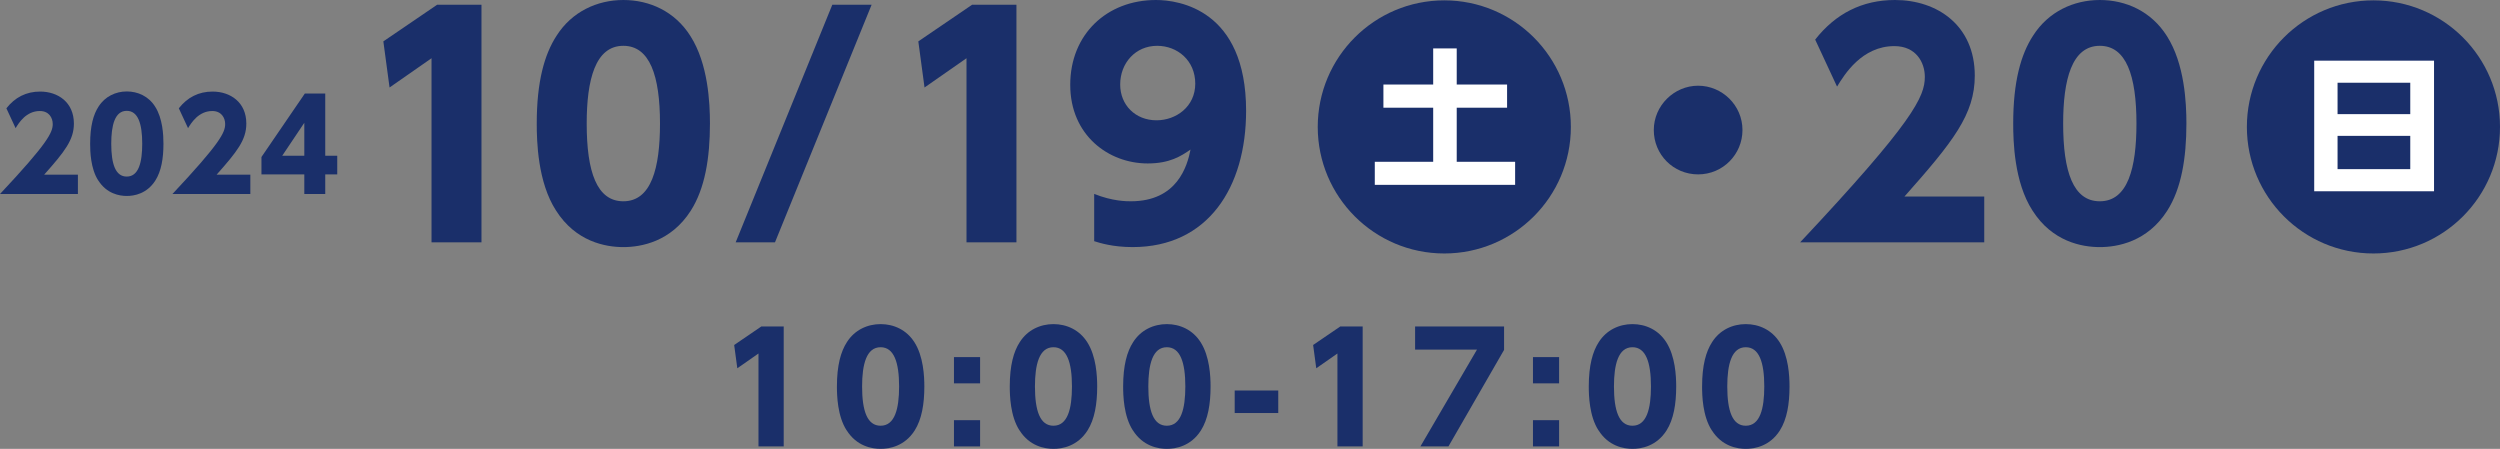<?xml version="1.0" encoding="UTF-8"?><svg id="_レイヤー_1" xmlns="http://www.w3.org/2000/svg" viewBox="0 0 422.92 75.93"><rect x="0" y="0" width="422.92" height="75.93" fill="#808080" stroke="none"/><defs><style>.cls-1{fill:#fff;}.cls-2{fill:#1a2f6a;}</style></defs><path class="cls-2" d="m73.95.8h7.5v40.2h-8.45V9.85l-7.1,4.95-1.05-7.8,9.1-6.2Z"/><path class="cls-2" d="m94.05,35.6c-3.1-4.8-3.25-11.75-3.25-14.7,0-7.1,1.3-11.7,3.35-14.85,2.6-4.1,6.9-6.05,11.3-6.05s8.7,1.9,11.35,6.1c3,4.7,3.3,11.3,3.3,14.8,0,5.85-.85,11-3.25,14.75-3.35,5.25-8.4,6.15-11.4,6.15s-8.05-.9-11.4-6.2Zm17.6-14.7c0-8.15-1.75-13.15-6.2-13.15-4.75,0-6.2,5.75-6.2,13.15,0,8.15,1.7,13.15,6.2,13.15,4.75,0,6.2-5.65,6.2-13.15Z"/><path class="cls-2" d="m147.45.8l-16.35,40.2h-6.65L140.8.8h6.65Z"/><path class="cls-2" d="m164.45.8h7.5v40.2h-8.45V9.85l-7.1,4.95-1.05-7.8,9.1-6.2Z"/><path class="cls-2" d="m185.1,32.8c3.1,1.25,5.5,1.25,6.2,1.25,7.85,0,9.55-5.95,10.1-8.75-1.6,1.1-3.5,2.35-7.25,2.35-6.6,0-13.1-4.75-13.1-13.3s6.2-14.35,14.5-14.35c3.85,0,15.25,1.6,15.25,18.75,0,12.95-6.45,23.05-19.2,23.05-3.35,0-5.55-.7-6.5-1v-8Zm10.55-12.45c3.3,0,6.55-2.3,6.55-6.2s-3-6.4-6.45-6.4c-3.65,0-6.25,2.9-6.25,6.55,0,3.45,2.55,6.05,6.15,6.05Z"/><path class="cls-2" d="m128.79,55.23h3.79v20.29h-4.27v-15.72l-3.58,2.5-.53-3.94,4.59-3.13Z"/><path class="cls-2" d="m143.22,72.8c-1.56-2.42-1.64-5.93-1.64-7.42,0-3.58.66-5.91,1.69-7.5,1.31-2.07,3.48-3.05,5.7-3.05s4.39.96,5.73,3.08c1.51,2.37,1.67,5.7,1.67,7.47,0,2.95-.43,5.55-1.64,7.45-1.69,2.65-4.24,3.1-5.75,3.1s-4.06-.45-5.75-3.13Zm8.88-7.42c0-4.11-.88-6.64-3.13-6.64-2.4,0-3.13,2.9-3.13,6.64,0,4.11.86,6.64,3.13,6.64,2.4,0,3.13-2.85,3.13-6.64Z"/><path class="cls-2" d="m165.8,60.41v4.44h-4.42v-4.44h4.42Zm0,10.67v4.44h-4.42v-4.44h4.42Z"/><path class="cls-2" d="m172.46,72.8c-1.56-2.42-1.64-5.93-1.64-7.42,0-3.58.66-5.91,1.69-7.5,1.31-2.07,3.48-3.05,5.7-3.05s4.39.96,5.73,3.08c1.51,2.37,1.67,5.7,1.67,7.47,0,2.95-.43,5.55-1.64,7.45-1.69,2.65-4.24,3.1-5.75,3.1s-4.06-.45-5.75-3.13Zm8.88-7.42c0-4.11-.88-6.64-3.13-6.64-2.4,0-3.13,2.9-3.13,6.64,0,4.11.86,6.64,3.13,6.64,2.4,0,3.13-2.85,3.13-6.64Z"/><path class="cls-2" d="m191.64,72.8c-1.56-2.42-1.64-5.93-1.64-7.42,0-3.58.66-5.91,1.69-7.5,1.31-2.07,3.48-3.05,5.7-3.05s4.39.96,5.73,3.08c1.51,2.37,1.67,5.7,1.67,7.47,0,2.95-.43,5.55-1.64,7.45-1.69,2.65-4.24,3.1-5.75,3.1s-4.06-.45-5.75-3.13Zm8.88-7.42c0-4.11-.88-6.64-3.13-6.64-2.4,0-3.13,2.9-3.13,6.64,0,4.11.86,6.64,3.13,6.64,2.4,0,3.13-2.85,3.13-6.64Z"/><path class="cls-2" d="m216.24,66.06v3.81h-7.37v-3.81h7.37Z"/><path class="cls-2" d="m226.73,55.23h3.79v20.29h-4.27v-15.72l-3.58,2.5-.53-3.94,4.59-3.13Z"/><path class="cls-2" d="m254.44,55.23v3.96l-9.41,16.33h-4.74l9.57-16.38h-10.47v-3.91h15.07Z"/><path class="cls-2" d="m263.75,60.41v4.44h-4.42v-4.44h4.42Zm0,10.67v4.44h-4.42v-4.44h4.42Z"/><path class="cls-2" d="m270.41,72.8c-1.56-2.42-1.64-5.93-1.64-7.42,0-3.58.66-5.91,1.69-7.5,1.31-2.07,3.48-3.05,5.7-3.05s4.39.96,5.73,3.08c1.51,2.37,1.67,5.7,1.67,7.47,0,2.95-.43,5.55-1.64,7.45-1.69,2.65-4.24,3.1-5.75,3.1s-4.06-.45-5.75-3.13Zm8.88-7.42c0-4.11-.88-6.64-3.13-6.64-2.4,0-3.13,2.9-3.13,6.64,0,4.11.86,6.64,3.13,6.64,2.4,0,3.13-2.85,3.13-6.64Z"/><path class="cls-2" d="m289.58,72.8c-1.57-2.42-1.64-5.93-1.64-7.42,0-3.58.66-5.91,1.69-7.5,1.31-2.07,3.48-3.05,5.7-3.05s4.39.96,5.73,3.08c1.51,2.37,1.67,5.7,1.67,7.47,0,2.95-.43,5.55-1.64,7.45-1.69,2.65-4.24,3.1-5.75,3.1s-4.06-.45-5.75-3.13Zm8.88-7.42c0-4.11-.88-6.64-3.13-6.64-2.4,0-3.13,2.9-3.13,6.64,0,4.11.86,6.64,3.13,6.64,2.4,0,3.13-2.85,3.13-6.64Z"/><circle class="cls-2" cx="244.33" cy="21.47" r="21.41"/><path class="cls-1" d="m242.46,8.19h3.97v6.11h8.52v3.92h-8.52v9.15h9.88v3.9h-23.74v-3.9h9.88v-9.15h-8.42v-3.92h8.42v-6.11Z"/><path class="cls-2" d="m294.77,22c0,4.1-3.3,7.5-7.5,7.5s-7.5-3.35-7.5-7.5,3.45-7.5,7.5-7.5,7.5,3.3,7.5,7.5Z"/><path class="cls-2" d="m335.67,33.25v7.75h-31.15c19.2-20.45,21.1-24.65,21.1-28,0-2.45-1.5-5.2-5.15-5.2-5.5,0-8.45,4.8-9.7,6.85l-3.7-7.95c3.45-4.4,7.95-6.7,13.5-6.7,7.15,0,13.5,4.3,13.5,12.8,0,6.55-3.65,11.15-11.9,20.45h13.5Z"/><path class="cls-2" d="m343.82,35.6c-3.1-4.8-3.25-11.75-3.25-14.7,0-7.1,1.3-11.7,3.35-14.85,2.6-4.1,6.9-6.05,11.3-6.05s8.7,1.9,11.35,6.1c3,4.7,3.3,11.3,3.3,14.8,0,5.85-.85,11-3.25,14.75-3.35,5.25-8.4,6.15-11.4,6.15s-8.05-.9-11.4-6.2Zm17.6-14.7c0-8.15-1.75-13.15-6.2-13.15-4.75,0-6.2,5.75-6.2,13.15,0,8.15,1.7,13.15,6.2,13.15,4.75,0,6.2-5.65,6.2-13.15Z"/><circle class="cls-2" cx="401.51" cy="21.47" r="21.41"/><path class="cls-1" d="m411.76,10.26v22.1h-20.27V10.26h20.27Zm-16.32,9.05h12.3v-5.31h-12.3v5.31Zm0,3.67v5.63h12.3v-5.63h-12.3Z"/><path class="cls-2" d="m13.18,29.54v3.28H0c8.12-8.65,8.92-10.43,8.92-11.84,0-1.04-.63-2.2-2.18-2.2-2.33,0-3.57,2.03-4.1,2.9l-1.56-3.36c1.46-1.86,3.36-2.83,5.71-2.83,3.02,0,5.71,1.82,5.71,5.41,0,2.77-1.54,4.72-5.03,8.65h5.71Z"/><path class="cls-2" d="m16.62,30.53c-1.31-2.03-1.37-4.97-1.37-6.22,0-3,.55-4.95,1.42-6.28,1.1-1.73,2.92-2.56,4.78-2.56s3.68.8,4.8,2.58c1.27,1.99,1.4,4.78,1.4,6.26,0,2.47-.36,4.65-1.38,6.24-1.42,2.22-3.55,2.6-4.82,2.6s-3.4-.38-4.82-2.62Zm7.44-6.22c0-3.45-.74-5.56-2.62-5.56-2.01,0-2.62,2.43-2.62,5.56,0,3.45.72,5.56,2.62,5.56,2.01,0,2.62-2.39,2.62-5.56Z"/><path class="cls-2" d="m42.35,29.54v3.28h-13.18c8.12-8.65,8.92-10.43,8.92-11.84,0-1.04-.63-2.2-2.18-2.2-2.33,0-3.57,2.03-4.1,2.9l-1.56-3.36c1.46-1.86,3.36-2.83,5.71-2.83,3.02,0,5.71,1.82,5.71,5.41,0,2.77-1.54,4.72-5.03,8.65h5.71Z"/><path class="cls-2" d="m51.48,32.82v-3.32h-7.25v-2.94l7.34-10.74h3.45v10.53h2.03v3.15h-2.03v3.32h-3.53Zm-3.74-6.47h3.74v-5.58l-3.74,5.58Z"/></svg>